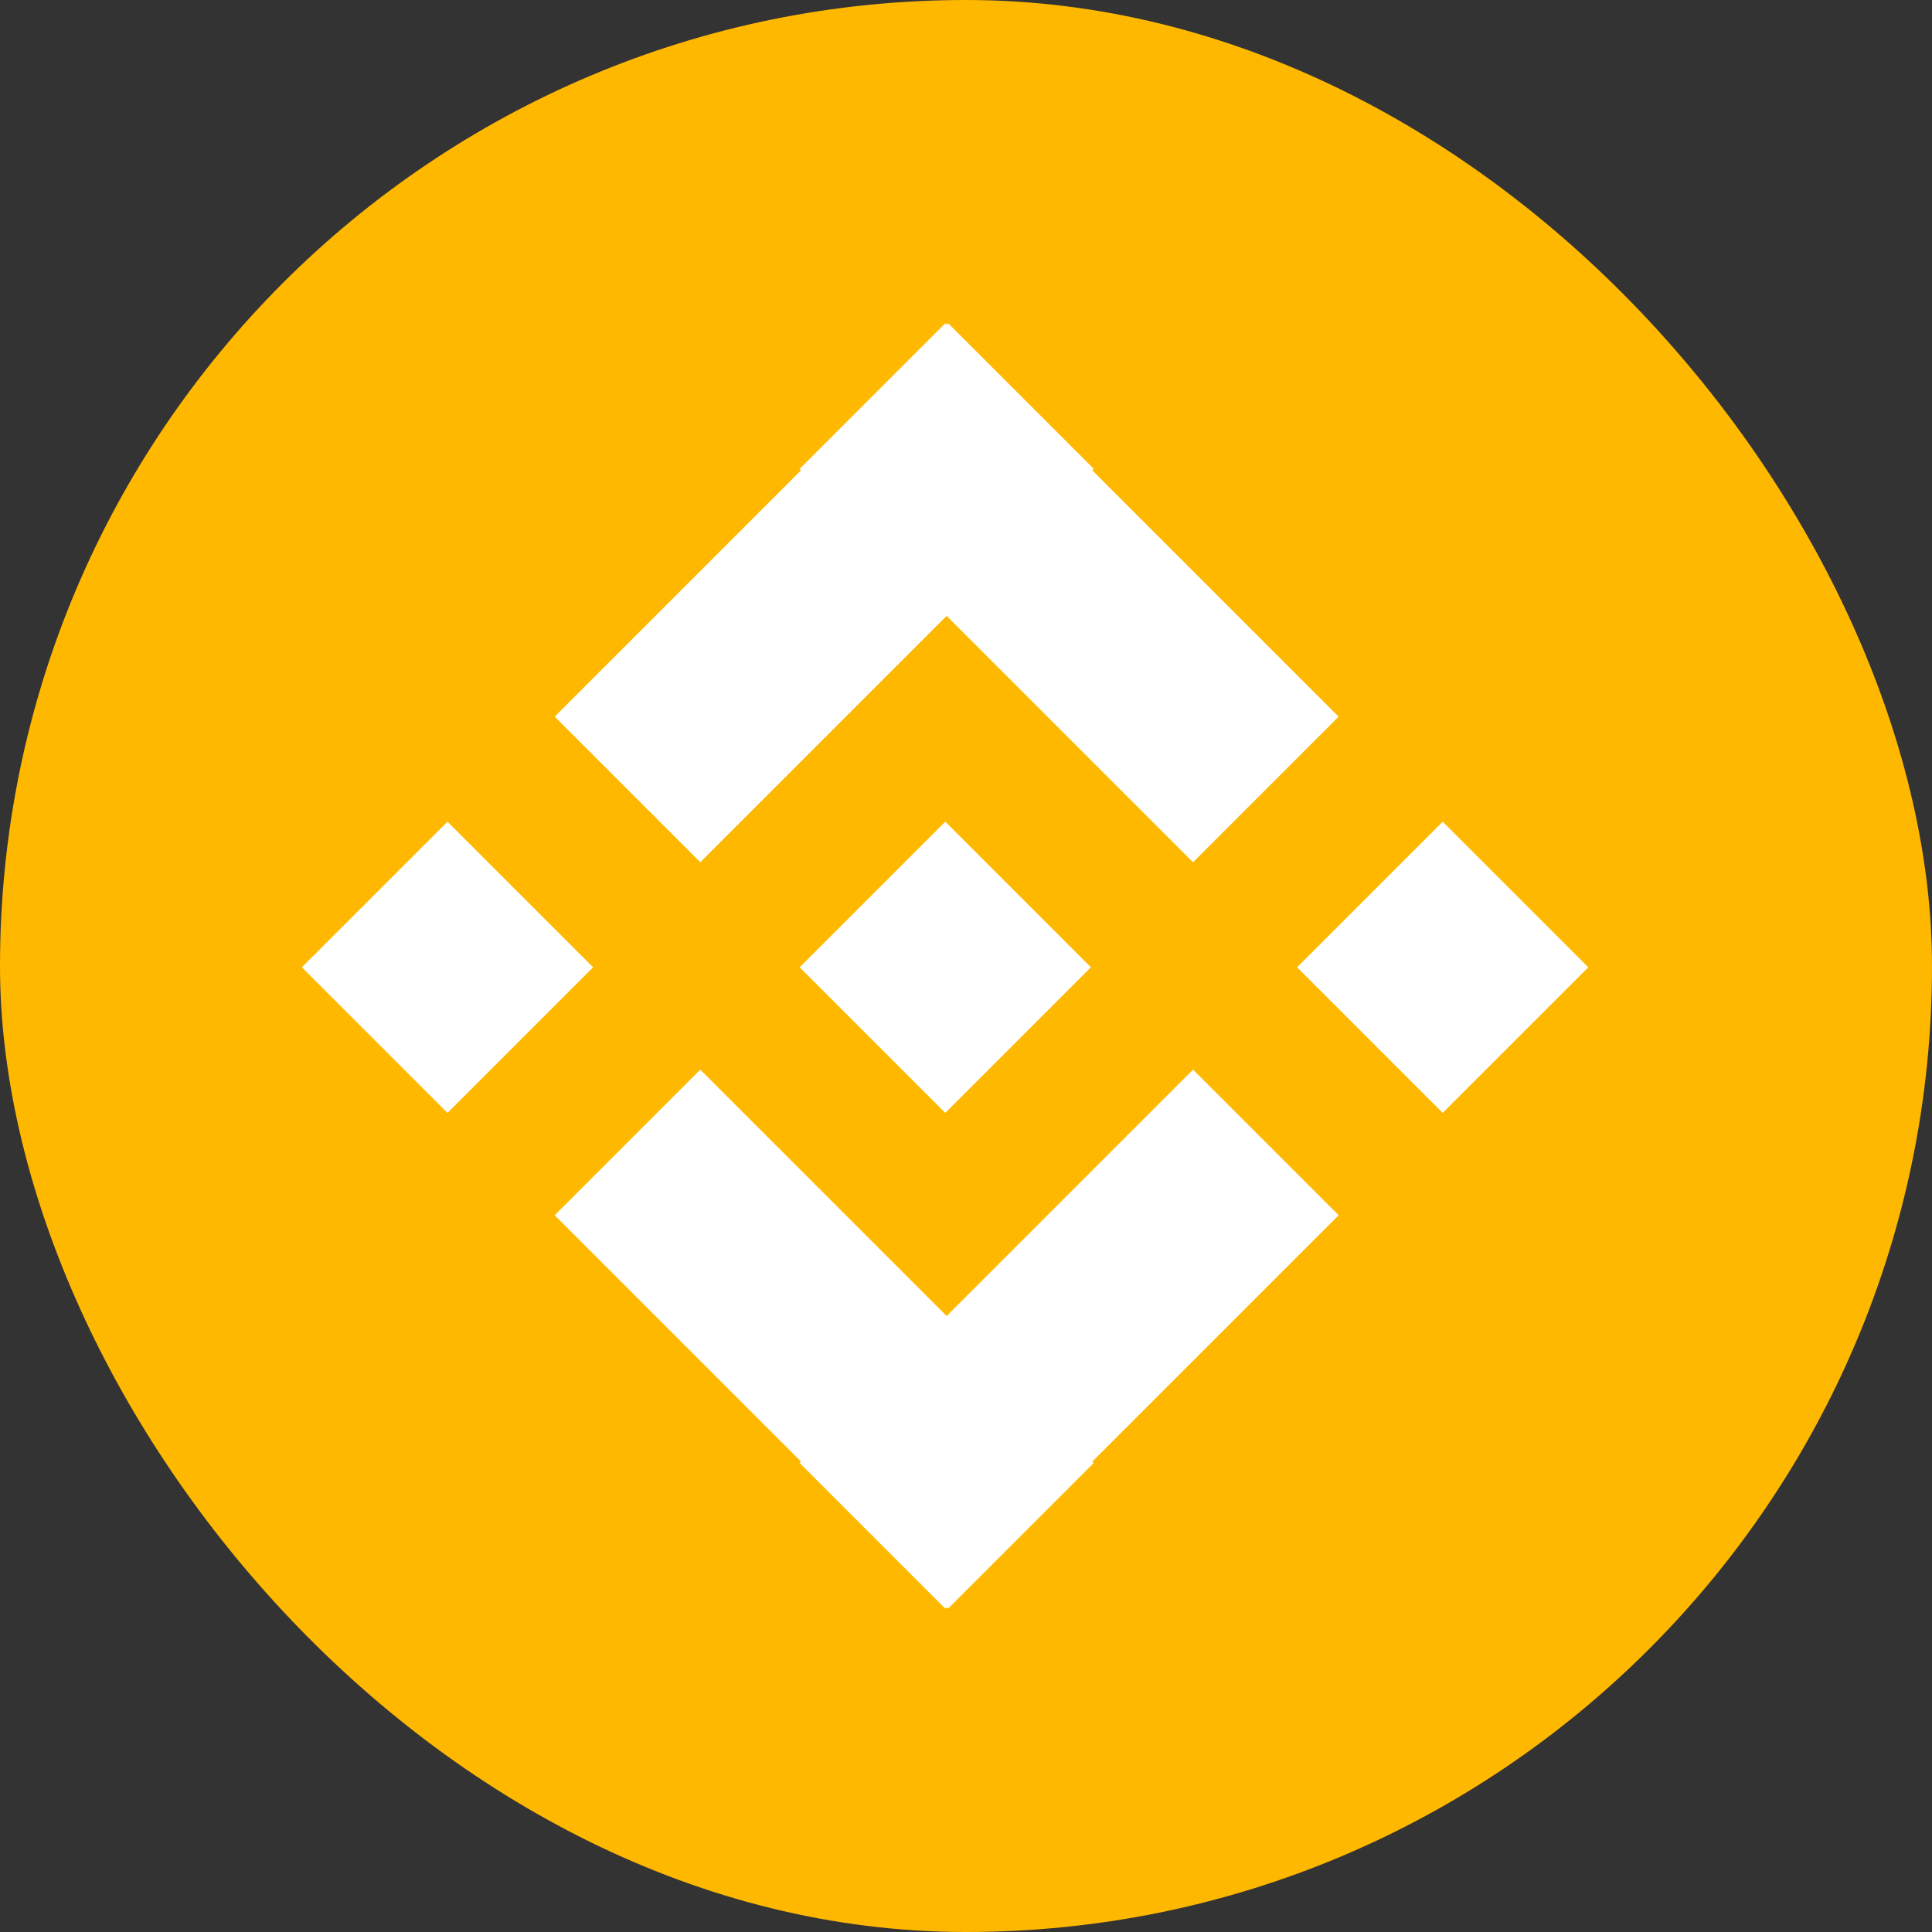 <svg width="24" height="24" viewBox="0 0 24 24" fill="none" xmlns="http://www.w3.org/2000/svg">
<rect x="0" y="0" width="24" height="24" fill="#333333" stroke="none"/>
<g clip-path="url(#clip0_11791_179781)">
<rect width="24" height="24" rx="4" fill="#FFB800"/>
<rect x="9.934" y="12.016" width="2.558" height="2.558" transform="rotate(-45 9.934 12.016)" fill="white"/>
<rect x="16.113" y="12.016" width="2.558" height="2.558" transform="rotate(-45 16.113 12.016)" fill="white"/>
<rect x="3.75" y="12.016" width="2.558" height="2.558" transform="rotate(-45 3.75 12.016)" fill="white"/>
<rect x="6.891" y="8.902" width="6.911" height="2.558" transform="rotate(-45 6.891 8.902)" fill="white"/>
<rect x="11.742" y="4.016" width="6.911" height="2.558" transform="rotate(45 11.742 4.016)" fill="white"/>
<rect x="16.629" y="15.096" width="6.911" height="2.558" transform="rotate(135 16.629 15.096)" fill="white"/>
<rect x="11.777" y="19.983" width="6.911" height="2.558" transform="rotate(-135 11.777 19.983)" fill="white"/>
</g>
<defs>
<clipPath id="clip0_11791_179781">
<rect width="24" height="24" rx="12" fill="white"/>
</clipPath>
</defs>
</svg>
